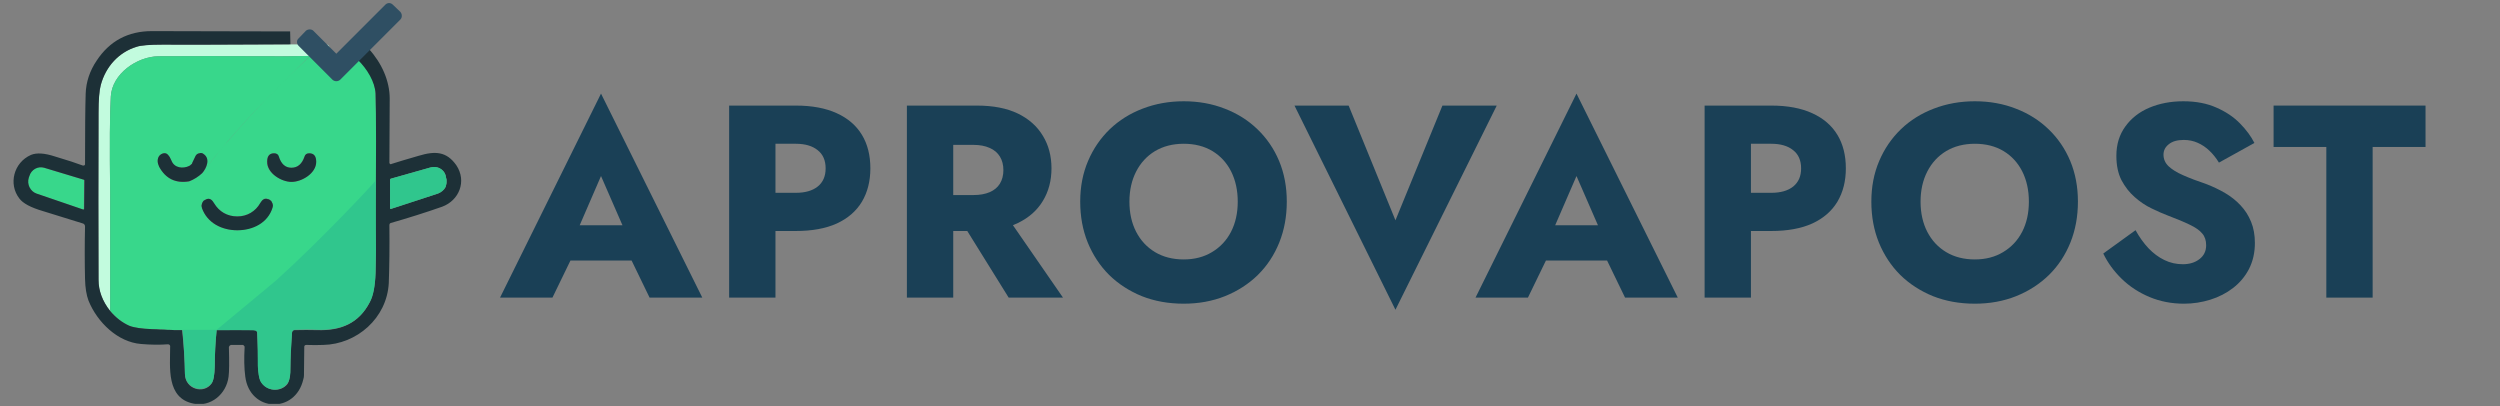 <svg xmlns="http://www.w3.org/2000/svg" xmlns:xlink="http://www.w3.org/1999/xlink" width="326" zoomAndPan="magnify" viewBox="0 0 244.5 39.75" height="53" preserveAspectRatio="xMidYMid meet" version="1.2"><rect x="0" y="0" width="244.5" height="39.75" fill="#808080" stroke="none"/><defs><clipPath id="882c420e09"><path d="M 1 3 L 45.949 3 L 45.949 39.5 L 1 39.5 Z M 1 3 "/></clipPath></defs><g id="1030735c14"><g style="fill:#1a4056;fill-opacity:1;"><g transform="translate(48.935, 29.107)"><path style="stroke:none" d="M 4.938 -3.625 L 14.859 -3.625 L 14.562 -7.078 L 5.266 -7.078 Z M 9.844 -11.891 L 12.5 -5.797 L 12.344 -4.641 L 14.594 0 L 19.75 0 L 9.844 -19.953 L -0.031 0 L 5.094 0 L 7.438 -4.828 L 7.219 -5.828 Z M 9.844 -11.891 "/></g></g><g style="fill:#1a4056;fill-opacity:1;"><g transform="translate(69.325, 29.107)"><path style="stroke:none" d="M 1.984 -18.781 L 1.984 0 L 6.516 0 L 6.516 -18.781 Z M 4.828 -15.047 L 8.5 -15.047 C 9.414 -15.047 10.129 -14.836 10.641 -14.422 C 11.16 -14.016 11.422 -13.422 11.422 -12.641 C 11.422 -11.867 11.16 -11.273 10.641 -10.859 C 10.129 -10.453 9.414 -10.25 8.5 -10.25 L 4.828 -10.25 L 4.828 -6.516 L 8.5 -6.516 C 10.094 -6.516 11.43 -6.758 12.516 -7.25 C 13.598 -7.75 14.414 -8.457 14.969 -9.375 C 15.52 -10.301 15.797 -11.391 15.797 -12.641 C 15.797 -13.922 15.52 -15.016 14.969 -15.922 C 14.414 -16.836 13.598 -17.539 12.516 -18.031 C 11.43 -18.531 10.094 -18.781 8.5 -18.781 L 4.828 -18.781 Z M 4.828 -15.047 "/></g></g><g style="fill:#1a4056;fill-opacity:1;"><g transform="translate(86.71, 29.107)"><path style="stroke:none" d="M 6.656 -8.5 L 11.938 0 L 17.25 0 L 11.375 -8.5 Z M 1.984 -18.781 L 1.984 0 L 6.516 0 L 6.516 -18.781 Z M 4.828 -14.938 L 8.5 -14.938 C 9.113 -14.938 9.641 -14.836 10.078 -14.641 C 10.516 -14.453 10.848 -14.172 11.078 -13.797 C 11.305 -13.43 11.422 -12.988 11.422 -12.469 C 11.422 -11.957 11.305 -11.516 11.078 -11.141 C 10.848 -10.773 10.516 -10.5 10.078 -10.312 C 9.641 -10.125 9.113 -10.031 8.5 -10.031 L 4.828 -10.031 L 4.828 -6.516 L 8.828 -6.516 C 10.43 -6.516 11.77 -6.773 12.844 -7.297 C 13.914 -7.816 14.727 -8.535 15.281 -9.453 C 15.844 -10.379 16.125 -11.441 16.125 -12.641 C 16.125 -13.848 15.844 -14.91 15.281 -15.828 C 14.727 -16.754 13.914 -17.477 12.844 -18 C 11.77 -18.52 10.43 -18.781 8.828 -18.781 L 4.828 -18.781 Z M 4.828 -14.938 "/></g></g><g style="fill:#1a4056;fill-opacity:1;"><g transform="translate(104.739, 29.107)"><path style="stroke:none" d="M 5.719 -9.391 C 5.719 -10.492 5.938 -11.473 6.375 -12.328 C 6.812 -13.18 7.426 -13.848 8.219 -14.328 C 9.02 -14.805 9.957 -15.047 11.031 -15.047 C 12.113 -15.047 13.051 -14.805 13.844 -14.328 C 14.633 -13.848 15.242 -13.18 15.672 -12.328 C 16.098 -11.473 16.312 -10.492 16.312 -9.391 C 16.312 -8.273 16.094 -7.289 15.656 -6.438 C 15.219 -5.594 14.598 -4.93 13.797 -4.453 C 13.004 -3.973 12.082 -3.734 11.031 -3.734 C 9.957 -3.734 9.02 -3.973 8.219 -4.453 C 7.426 -4.93 6.812 -5.594 6.375 -6.438 C 5.938 -7.289 5.719 -8.273 5.719 -9.391 Z M 0.906 -9.391 C 0.906 -7.941 1.148 -6.609 1.641 -5.391 C 2.141 -4.172 2.836 -3.113 3.734 -2.219 C 4.641 -1.332 5.707 -0.641 6.938 -0.141 C 8.176 0.348 9.539 0.594 11.031 0.594 C 12.488 0.594 13.832 0.348 15.062 -0.141 C 16.301 -0.641 17.375 -1.332 18.281 -2.219 C 19.188 -3.113 19.883 -4.172 20.375 -5.391 C 20.863 -6.609 21.109 -7.941 21.109 -9.391 C 21.109 -10.836 20.859 -12.16 20.359 -13.359 C 19.859 -14.555 19.148 -15.594 18.234 -16.469 C 17.328 -17.344 16.258 -18.016 15.031 -18.484 C 13.812 -18.961 12.477 -19.203 11.031 -19.203 C 9.594 -19.203 8.254 -18.961 7.016 -18.484 C 5.785 -18.016 4.711 -17.344 3.797 -16.469 C 2.891 -15.594 2.18 -14.555 1.672 -13.359 C 1.16 -12.16 0.906 -10.836 0.906 -9.391 Z M 0.906 -9.391 "/></g></g><g style="fill:#1a4056;fill-opacity:1;"><g transform="translate(126.631, 29.107)"><path style="stroke:none" d="M 9.844 -7.562 L 5.266 -18.781 L -0.031 -18.781 L 9.844 1.188 L 19.75 -18.781 L 14.438 -18.781 Z M 9.844 -7.562 "/></g></g><g style="fill:#1a4056;fill-opacity:1;"><g transform="translate(144.337, 29.107)"><path style="stroke:none" d="M 4.938 -3.625 L 14.859 -3.625 L 14.562 -7.078 L 5.266 -7.078 Z M 9.844 -11.891 L 12.5 -5.797 L 12.344 -4.641 L 14.594 0 L 19.75 0 L 9.844 -19.953 L -0.031 0 L 5.094 0 L 7.438 -4.828 L 7.219 -5.828 Z M 9.844 -11.891 "/></g></g><g style="fill:#1a4056;fill-opacity:1;"><g transform="translate(164.727, 29.107)"><path style="stroke:none" d="M 1.984 -18.781 L 1.984 0 L 6.516 0 L 6.516 -18.781 Z M 4.828 -15.047 L 8.5 -15.047 C 9.414 -15.047 10.129 -14.836 10.641 -14.422 C 11.16 -14.016 11.422 -13.422 11.422 -12.641 C 11.422 -11.867 11.16 -11.273 10.641 -10.859 C 10.129 -10.453 9.414 -10.25 8.5 -10.25 L 4.828 -10.25 L 4.828 -6.516 L 8.5 -6.516 C 10.094 -6.516 11.43 -6.758 12.516 -7.25 C 13.598 -7.75 14.414 -8.457 14.969 -9.375 C 15.52 -10.301 15.797 -11.391 15.797 -12.641 C 15.797 -13.922 15.52 -15.016 14.969 -15.922 C 14.414 -16.836 13.598 -17.539 12.516 -18.031 C 11.43 -18.531 10.094 -18.781 8.5 -18.781 L 4.828 -18.781 Z M 4.828 -15.047 "/></g></g><g style="fill:#1a4056;fill-opacity:1;"><g transform="translate(182.112, 29.107)"><path style="stroke:none" d="M 5.719 -9.391 C 5.719 -10.492 5.938 -11.473 6.375 -12.328 C 6.812 -13.18 7.426 -13.848 8.219 -14.328 C 9.02 -14.805 9.957 -15.047 11.031 -15.047 C 12.113 -15.047 13.051 -14.805 13.844 -14.328 C 14.633 -13.848 15.242 -13.18 15.672 -12.328 C 16.098 -11.473 16.312 -10.492 16.312 -9.391 C 16.312 -8.273 16.094 -7.289 15.656 -6.438 C 15.219 -5.594 14.598 -4.93 13.797 -4.453 C 13.004 -3.973 12.082 -3.734 11.031 -3.734 C 9.957 -3.734 9.02 -3.973 8.219 -4.453 C 7.426 -4.93 6.812 -5.594 6.375 -6.438 C 5.938 -7.289 5.719 -8.273 5.719 -9.391 Z M 0.906 -9.391 C 0.906 -7.941 1.148 -6.609 1.641 -5.391 C 2.141 -4.172 2.836 -3.113 3.734 -2.219 C 4.641 -1.332 5.707 -0.641 6.938 -0.141 C 8.176 0.348 9.539 0.594 11.031 0.594 C 12.488 0.594 13.832 0.348 15.062 -0.141 C 16.301 -0.641 17.375 -1.332 18.281 -2.219 C 19.188 -3.113 19.883 -4.172 20.375 -5.391 C 20.863 -6.609 21.109 -7.941 21.109 -9.391 C 21.109 -10.836 20.859 -12.16 20.359 -13.359 C 19.859 -14.555 19.148 -15.594 18.234 -16.469 C 17.328 -17.344 16.258 -18.016 15.031 -18.484 C 13.812 -18.961 12.477 -19.203 11.031 -19.203 C 9.594 -19.203 8.254 -18.961 7.016 -18.484 C 5.785 -18.016 4.711 -17.344 3.797 -16.469 C 2.891 -15.594 2.18 -14.555 1.672 -13.359 C 1.16 -12.16 0.906 -10.836 0.906 -9.391 Z M 0.906 -9.391 "/></g></g><g style="fill:#1a4056;fill-opacity:1;"><g transform="translate(204.809, 29.107)"><path style="stroke:none" d="M 4.047 -6.594 L 0.891 -4.312 C 1.316 -3.426 1.914 -2.602 2.688 -1.844 C 3.457 -1.094 4.363 -0.5 5.406 -0.062 C 6.445 0.375 7.578 0.594 8.797 0.594 C 9.672 0.594 10.523 0.461 11.359 0.203 C 12.191 -0.055 12.93 -0.438 13.578 -0.938 C 14.234 -1.438 14.754 -2.055 15.141 -2.797 C 15.523 -3.547 15.719 -4.395 15.719 -5.344 C 15.719 -6.125 15.594 -6.816 15.344 -7.422 C 15.094 -8.035 14.75 -8.57 14.312 -9.031 C 13.875 -9.5 13.367 -9.898 12.797 -10.234 C 12.223 -10.566 11.609 -10.859 10.953 -11.109 C 10.066 -11.41 9.316 -11.695 8.703 -11.969 C 8.086 -12.238 7.613 -12.531 7.281 -12.844 C 6.945 -13.164 6.781 -13.547 6.781 -13.984 C 6.781 -14.391 6.953 -14.727 7.297 -15 C 7.641 -15.281 8.129 -15.422 8.766 -15.422 C 9.254 -15.422 9.707 -15.328 10.125 -15.141 C 10.551 -14.953 10.938 -14.691 11.281 -14.359 C 11.625 -14.035 11.93 -13.648 12.203 -13.203 L 15.672 -15.125 C 15.348 -15.77 14.879 -16.406 14.266 -17.031 C 13.66 -17.656 12.895 -18.172 11.969 -18.578 C 11.051 -18.992 9.969 -19.203 8.719 -19.203 C 7.5 -19.203 6.395 -18.992 5.406 -18.578 C 4.414 -18.16 3.629 -17.547 3.047 -16.734 C 2.461 -15.93 2.172 -14.977 2.172 -13.875 C 2.172 -12.938 2.336 -12.141 2.672 -11.484 C 3.016 -10.836 3.445 -10.285 3.969 -9.828 C 4.488 -9.367 5.039 -9 5.625 -8.719 C 6.207 -8.438 6.719 -8.211 7.156 -8.047 C 8.07 -7.703 8.805 -7.395 9.359 -7.125 C 9.91 -6.863 10.312 -6.582 10.562 -6.281 C 10.82 -5.988 10.953 -5.602 10.953 -5.125 C 10.953 -4.551 10.734 -4.098 10.297 -3.766 C 9.867 -3.43 9.328 -3.266 8.672 -3.266 C 8.035 -3.266 7.438 -3.398 6.875 -3.672 C 6.312 -3.941 5.789 -4.328 5.312 -4.828 C 4.844 -5.328 4.422 -5.914 4.047 -6.594 Z M 4.047 -6.594 "/></g></g><g style="fill:#1a4056;fill-opacity:1;"><g transform="translate(222.248, 29.107)"><path style="stroke:none" d="M 0.109 -14.734 L 5.266 -14.734 L 5.266 0 L 9.797 0 L 9.797 -14.734 L 14.969 -14.734 L 14.969 -18.781 L 0.109 -18.781 Z M 0.109 -14.734 "/></g></g><path style=" stroke:none;fill-rule:nonzero;fill:#c2fbde;fill-opacity:1;" d="M 31.602 4.332 C 31.727 4.312 31.891 4.332 32.094 4.395 L 32.707 5.438 C 32.523 5.438 32.34 5.449 32.156 5.469 C 31.992 5.469 31.816 5.469 31.633 5.469 C 31.418 5.469 27.793 5.5 27.609 5.5 C 27.426 5.5 27.25 5.5 27.086 5.5 C 22.027 5.48 18.168 5.48 15.504 5.5 C 13.387 5.531 10.961 7.219 10.836 9.434 C 10.734 10.988 10.715 14.234 10.773 19.172 L 10.773 30.414 C 10.016 29.453 9.637 28.438 9.637 27.375 C 9.617 22.5 9.617 17.051 9.637 11.031 C 9.637 9.762 9.711 8.859 9.852 8.328 C 10.344 6.484 11.637 5.102 13.355 4.578 C 13.766 4.434 14.625 4.363 15.934 4.363 C 20.02 4.395 27.547 4.332 31.602 4.332 Z M 31.602 4.332 "/><path style=" stroke:none;fill-rule:evenodd;fill:#38d78b;fill-opacity:1;" d="M 34.949 5.777 C 36.18 6.789 36.672 8.02 36.73 9.156 C 36.793 11 36.793 15.434 36.73 22.457 L 36.27 19.172 C 36.27 19.172 36.27 19.16 36.27 19.141 C 36.25 19.141 36.242 19.141 36.242 19.141 C 36.242 19.121 36.23 19.098 36.211 19.078 C 36.211 19.078 36.199 19.07 36.18 19.047 C 36.18 19.047 36.168 19.047 36.148 19.047 C 36.129 19.027 36.117 19.016 36.117 19.016 C 36.098 19.016 36.078 19.016 36.055 19.016 C 36.035 19.016 36.027 19.016 36.027 19.016 C 35.922 19.039 35.84 19.078 35.781 19.141 C 35.012 20.215 34.027 21.262 33.199 22.211 C 31.355 24.363 30.312 25.406 27.363 28.141 C 25.918 29.461 24.938 30.109 23.461 31.184 C 23.246 31.336 22.848 31.398 22.969 31.613 C 23.051 31.734 23.207 31.84 23.43 31.922 C 23.512 31.961 23.594 31.992 23.676 32.012 C 23.777 32.055 23.859 32.086 23.922 32.105 C 24.023 32.145 24.117 32.176 24.199 32.195 C 24.281 32.219 24.371 32.246 24.477 32.289 C 24.23 32.289 17.316 32.289 17.102 32.289 C 16.855 32.27 16.613 32.258 16.367 32.258 C 16.141 32.238 15.906 32.227 15.66 32.227 C 15.414 32.207 15.18 32.195 14.953 32.195 C 13.867 32.156 13.098 32.043 12.648 31.859 C 11.953 31.551 11.328 31.07 10.773 30.414 L 10.773 19.172 L 18.453 17.758 C 17.164 17.961 16.203 17.473 15.566 16.285 C 15.383 15.934 15.371 15.609 15.535 15.301 C 15.629 15.148 15.812 15.023 15.996 14.992 C 16.152 14.961 16.336 15.023 16.457 15.176 C 16.559 15.281 16.664 15.465 16.766 15.73 C 17.043 16.469 17.902 16.559 18.516 16.223 C 18.559 16.203 18.586 16.18 18.609 16.16 C 18.629 16.141 18.648 16.121 18.668 16.098 C 18.691 16.078 18.711 16.059 18.73 16.039 C 18.75 15.996 18.773 15.965 18.793 15.945 C 18.812 15.906 18.926 15.68 19.129 15.27 C 19.223 15.117 19.344 15.023 19.469 14.961 C 19.508 14.961 19.551 14.961 19.59 14.961 C 19.613 14.961 19.641 14.961 19.684 14.961 C 19.723 14.961 19.766 14.973 19.805 14.992 C 19.848 15.012 19.879 15.035 19.898 15.055 C 20.48 15.453 20.297 16.16 19.961 16.684 C 20.531 15.926 21.129 15.176 21.742 14.441 C 23.555 12.258 25.551 10.141 27.609 8.113 C 28.512 7.211 29.41 6.328 30.312 5.469 L 28.191 5.5 C 27.988 5.5 27.793 5.5 27.609 5.5 C 27.426 5.5 27.25 5.5 27.086 5.5 C 22.027 5.48 18.168 5.48 15.504 5.5 C 13.387 5.531 10.961 7.219 10.836 9.434 C 10.734 10.988 10.715 14.234 10.773 19.172 L 18.453 17.758 C 18.965 17.555 19.406 17.277 19.777 16.93 C 19.816 16.867 19.867 16.805 19.93 16.742 C 19.91 16.742 19.898 16.754 19.898 16.773 C 20.492 15.996 21.105 15.219 21.742 14.441 C 23.555 12.289 25.551 10.141 27.609 8.113 C 28.512 7.211 29.422 6.328 30.344 5.469 L 30.312 5.469 C 30.352 5.43 30.395 5.387 30.434 5.348 L 32.031 6.328 C 32.34 6.605 32.738 6.789 33.109 6.605 C 34.121 6.145 34.121 5.102 34.949 5.777 Z M 19.93 16.742 C 19.93 16.723 19.938 16.703 19.961 16.684 C 19.938 16.703 19.93 16.723 19.93 16.742 Z M 28.5 17.789 C 29.484 17.82 30.926 16.961 30.926 15.824 C 30.926 15.27 30.691 14.992 30.219 14.992 C 29.996 14.992 29.84 15.105 29.758 15.332 C 29.512 16.047 29.094 16.406 28.5 16.406 C 27.906 16.406 27.484 16.047 27.238 15.332 C 27.18 15.105 27.035 14.992 26.809 14.992 C 26.34 14.992 26.102 15.27 26.102 15.824 C 26.074 16.93 27.547 17.789 28.5 17.789 Z M 23.215 22.52 C 24.723 22.488 26.164 21.781 26.656 20.277 C 26.656 20.258 26.656 20.227 26.656 20.184 C 26.676 20.145 26.688 20.102 26.688 20.062 C 26.668 20.02 26.656 19.969 26.656 19.91 C 26.637 19.867 26.617 19.828 26.594 19.785 C 26.574 19.746 26.555 19.715 26.535 19.691 C 26.492 19.652 26.461 19.621 26.441 19.602 C 26.402 19.559 26.359 19.531 26.32 19.508 C 26.277 19.488 26.238 19.469 26.195 19.449 C 25.859 19.324 25.645 19.539 25.457 19.879 C 24.969 20.676 24.168 21.168 23.184 21.168 C 22.234 21.168 21.434 20.676 20.941 19.91 C 20.727 19.539 20.543 19.355 20.176 19.477 C 20.133 19.5 20.094 19.52 20.051 19.539 C 20.031 19.559 20 19.582 19.961 19.602 C 19.918 19.641 19.887 19.672 19.867 19.691 C 19.848 19.734 19.828 19.773 19.805 19.816 C 19.785 19.855 19.766 19.898 19.746 19.938 C 19.723 19.98 19.715 20.031 19.715 20.094 C 19.715 20.133 19.715 20.176 19.715 20.215 C 19.734 20.234 19.746 20.266 19.746 20.309 C 20.234 21.812 21.68 22.52 23.215 22.52 Z M 8.133 20.492 L 3.555 18.926 C 2.941 18.711 2.602 18.004 2.82 17.359 L 2.879 17.176 C 3.062 16.559 3.711 16.223 4.293 16.406 L 8.164 17.574 C 8.227 17.574 8.227 17.605 8.227 17.637 L 8.195 20.43 C 8.195 20.449 8.195 20.461 8.195 20.461 C 8.195 20.461 8.184 20.461 8.164 20.461 C 8.164 20.48 8.164 20.492 8.164 20.492 C 8.164 20.492 8.152 20.492 8.133 20.492 Z M 19.898 16.773 C 19.855 16.836 19.816 16.887 19.777 16.93 C 19.816 16.887 19.855 16.836 19.898 16.773 Z M 19.898 16.773 "/><g clip-rule="nonzero" clip-path="url(#882c420e09)"><path style=" stroke:none;fill-rule:evenodd;fill:#1d3037;fill-opacity:1;" d="M 28.406 4.332 C 24.352 4.332 20.02 4.395 15.934 4.363 C 14.625 4.363 13.766 4.434 13.355 4.578 C 11.637 5.102 10.344 6.484 9.852 8.328 C 9.711 8.859 9.637 9.762 9.637 11.031 C 9.617 17.051 9.617 22.5 9.637 27.375 C 9.637 28.438 10.016 29.453 10.773 30.414 C 11.328 31.07 11.953 31.551 12.648 31.859 C 13.098 32.043 13.867 32.156 14.953 32.195 C 15.18 32.195 15.414 32.207 15.66 32.227 C 15.906 32.227 16.141 32.238 16.367 32.258 C 16.613 32.258 16.855 32.27 17.102 32.289 C 17.328 32.289 17.562 32.289 17.809 32.289 C 17.973 33.785 18.066 35.219 18.086 36.59 C 18.117 38.094 19.93 38.555 20.668 37.543 C 20.871 37.277 20.984 36.711 21.004 35.852 C 21.004 34.707 21.066 33.52 21.188 32.289 L 24.477 32.289 C 24.68 32.27 24.855 32.277 24.996 32.32 C 25.09 32.352 25.152 32.441 25.152 32.535 C 25.211 33.742 25.242 34.848 25.242 35.852 C 25.266 36.527 25.348 37 25.488 37.266 C 26.012 38.281 27.426 38.402 28.102 37.574 C 28.305 37.266 28.406 36.684 28.406 35.82 C 28.387 35.207 28.438 34.113 28.562 32.535 C 28.562 32.383 28.652 32.289 28.809 32.289 C 29.605 32.27 30.352 32.27 31.051 32.289 C 33.324 32.352 35.074 31.645 36.148 29.586 C 36.477 28.973 36.672 28.02 36.73 26.727 C 36.773 25.316 36.773 23.891 36.73 22.457 C 36.793 15.434 36.793 11 36.73 9.156 C 36.672 8.02 35.902 6.73 34.98 5.84 L 36.055 4.762 C 37.348 6.176 38.113 7.926 38.113 9.648 C 38.094 13.008 38.082 15.105 38.082 15.945 C 38.082 15.945 38.094 15.957 38.113 15.977 C 38.113 15.996 38.113 16.008 38.113 16.008 C 38.137 16.027 38.145 16.039 38.145 16.039 C 38.164 16.039 38.176 16.039 38.176 16.039 C 38.176 16.039 38.188 16.047 38.207 16.066 C 38.207 16.066 38.219 16.066 38.238 16.066 C 38.238 16.066 38.246 16.059 38.27 16.039 C 38.84 15.852 39.734 15.586 40.941 15.238 C 42.57 14.746 43.676 14.809 44.629 16.16 C 45.672 17.727 44.902 19.602 43.246 20.215 C 41.668 20.77 39.988 21.301 38.207 21.812 C 38.113 21.844 38.082 21.938 38.082 22.027 C 38.105 24.137 38.082 26.023 38.023 27.68 C 37.84 31.121 34.891 33.672 31.602 33.734 C 31.133 33.754 30.578 33.754 29.945 33.734 C 29.82 33.734 29.758 33.824 29.758 33.918 L 29.727 36.711 C 29.727 36.836 29.707 36.957 29.668 37.082 C 28.898 40.492 24.414 40.336 23.984 36.805 C 23.883 36.027 23.859 35.086 23.922 33.98 C 23.922 33.957 23.922 33.949 23.922 33.949 C 23.922 33.926 23.922 33.906 23.922 33.887 C 23.902 33.867 23.891 33.855 23.891 33.855 C 23.891 33.836 23.883 33.824 23.859 33.824 C 23.859 33.805 23.852 33.793 23.832 33.793 C 23.832 33.773 23.832 33.762 23.832 33.762 C 23.809 33.762 23.789 33.754 23.77 33.734 C 23.77 33.734 23.758 33.734 23.738 33.734 C 23.738 33.734 22.602 33.734 22.57 33.734 C 22.551 33.754 22.539 33.762 22.539 33.762 C 22.52 33.762 22.5 33.773 22.48 33.793 C 22.48 33.793 22.469 33.805 22.449 33.824 C 22.449 33.824 22.438 33.836 22.418 33.855 C 22.418 33.855 22.418 33.867 22.418 33.887 C 22.398 33.906 22.387 33.926 22.387 33.949 C 22.387 33.949 22.387 33.957 22.387 33.98 C 22.426 35.414 22.418 36.363 22.355 36.836 C 22.141 38.555 20.605 39.816 18.945 39.477 C 16.242 38.957 16.641 35.914 16.641 33.918 C 16.641 33.898 16.641 33.875 16.641 33.855 C 16.641 33.836 16.641 33.824 16.641 33.824 C 16.621 33.805 16.613 33.785 16.613 33.762 C 16.613 33.762 16.602 33.754 16.582 33.734 C 16.582 33.734 16.57 33.723 16.551 33.703 C 16.531 33.703 16.52 33.703 16.52 33.703 C 16.5 33.68 16.477 33.672 16.457 33.672 C 16.438 33.672 16.426 33.672 16.426 33.672 C 15.609 33.734 14.727 33.723 13.785 33.641 C 11.512 33.457 9.516 31.52 8.656 29.402 C 8.449 28.848 8.336 28.141 8.316 27.281 C 8.277 25.582 8.277 23.871 8.316 22.152 C 8.316 21.996 8.227 21.875 8.07 21.844 C 7.723 21.742 6.434 21.344 4.199 20.645 C 3.012 20.297 2.246 19.887 1.898 19.418 C 0.793 18.004 1.344 15.883 3.035 15.148 C 3.586 14.922 4.363 14.973 5.367 15.301 C 6.598 15.668 7.508 15.965 8.102 16.191 C 8.121 16.191 8.133 16.191 8.133 16.191 C 8.152 16.191 8.176 16.191 8.195 16.191 C 8.195 16.191 8.203 16.191 8.227 16.191 C 8.227 16.191 8.234 16.18 8.254 16.16 C 8.297 16.141 8.316 16.109 8.316 16.066 C 8.316 12.793 8.336 10.488 8.379 9.156 C 8.418 8.008 8.777 6.934 9.453 5.93 C 10.723 4.004 12.527 3.043 14.859 3.043 C 18.301 3.043 23.523 3.074 28.375 3.074 M 38.238 20.43 L 42.844 18.926 C 43.152 18.801 43.43 18.586 43.582 18.281 C 43.602 18.199 43.625 18.117 43.645 18.035 C 43.664 17.973 43.676 17.902 43.676 17.82 C 43.676 17.738 43.676 17.656 43.676 17.574 C 43.652 17.492 43.633 17.41 43.613 17.328 L 43.582 17.145 C 43.398 16.527 42.723 16.191 42.109 16.375 L 38.207 17.48 C 38.207 17.48 38.195 17.492 38.176 17.512 C 38.156 17.512 38.145 17.523 38.145 17.543 C 38.145 17.543 38.145 17.555 38.145 17.574 L 38.145 20.371 C 38.145 20.391 38.156 20.41 38.176 20.43 C 38.195 20.43 38.207 20.43 38.207 20.43 C 38.207 20.43 38.219 20.43 38.238 20.43 Z M 8.133 20.492 C 8.133 20.492 8.145 20.492 8.164 20.492 C 8.184 20.492 8.195 20.492 8.195 20.492 C 8.195 20.492 8.195 20.48 8.195 20.461 C 8.195 20.461 8.203 20.461 8.227 20.461 C 8.227 20.441 8.227 20.43 8.227 20.43 L 8.254 17.637 C 8.254 17.605 8.227 17.574 8.195 17.574 L 4.324 16.406 C 3.711 16.223 3.062 16.59 2.879 17.203 L 2.82 17.359 C 2.602 18.035 2.973 18.711 3.555 18.926 Z M 19.777 16.93 C 19.406 17.277 18.988 17.543 18.516 17.727 C 17.184 17.953 16.203 17.48 15.566 16.312 C 15.383 15.926 15.371 15.586 15.535 15.301 C 15.629 15.148 15.812 15.023 15.996 14.992 C 16.18 14.953 16.336 15.012 16.457 15.176 C 16.559 15.281 16.664 15.453 16.766 15.699 C 17.043 16.438 17.902 16.527 18.516 16.223 C 18.559 16.203 18.586 16.18 18.609 16.16 C 18.629 16.16 18.648 16.141 18.668 16.098 C 18.711 16.078 18.742 16.059 18.762 16.039 C 18.781 16.016 18.793 15.988 18.793 15.945 C 18.812 15.906 18.926 15.668 19.129 15.238 C 19.211 15.094 19.336 15.012 19.5 14.992 C 19.539 14.973 19.582 14.961 19.621 14.961 C 19.641 14.961 19.664 14.961 19.684 14.961 C 19.723 14.984 19.766 14.992 19.805 14.992 C 19.848 15.012 19.879 15.035 19.898 15.055 C 20.605 15.516 20.207 16.438 19.777 16.93 Z M 28.5 16.406 C 29.113 16.406 29.543 16.039 29.789 15.301 C 29.852 15.094 30.004 14.992 30.25 14.992 C 30.699 14.992 30.926 15.27 30.926 15.824 C 30.926 16.961 29.512 17.789 28.5 17.789 C 27.547 17.789 26.102 16.961 26.133 15.793 C 26.133 15.258 26.359 14.992 26.809 14.992 C 27.055 14.992 27.211 15.094 27.27 15.301 C 27.496 16.039 27.906 16.406 28.5 16.406 Z M 23.215 21.168 C 24.168 21.168 24.996 20.676 25.457 19.848 C 25.645 19.539 25.859 19.355 26.195 19.477 C 26.238 19.477 26.277 19.488 26.32 19.508 C 26.359 19.531 26.402 19.559 26.441 19.602 C 26.48 19.602 26.512 19.621 26.535 19.664 C 26.555 19.703 26.574 19.746 26.594 19.785 C 26.617 19.828 26.637 19.867 26.656 19.91 C 26.656 19.949 26.668 19.992 26.688 20.031 C 26.688 20.07 26.688 20.113 26.688 20.152 C 26.668 20.215 26.656 20.266 26.656 20.309 C 26.195 21.812 24.723 22.52 23.215 22.52 C 21.711 22.52 20.266 21.812 19.746 20.34 C 19.746 20.277 19.734 20.227 19.715 20.184 C 19.715 20.145 19.715 20.102 19.715 20.062 C 19.734 20.02 19.746 19.98 19.746 19.938 C 19.766 19.879 19.785 19.828 19.805 19.785 C 19.828 19.766 19.848 19.734 19.867 19.691 C 19.887 19.652 19.918 19.621 19.961 19.602 C 20 19.582 20.043 19.559 20.082 19.539 C 20.102 19.52 20.145 19.5 20.207 19.477 C 20.543 19.355 20.758 19.57 20.941 19.879 C 21.434 20.707 22.234 21.168 23.215 21.168 Z M 23.215 21.168 "/></g><path style=" stroke:none;fill-rule:evenodd;fill:#30c68d;fill-opacity:1;" d="M 38.238 20.43 C 38.219 20.43 38.207 20.43 38.207 20.43 C 38.207 20.43 38.195 20.43 38.176 20.43 C 38.176 20.41 38.164 20.398 38.145 20.398 C 38.145 20.398 38.145 17.605 38.145 17.574 C 38.145 17.543 38.176 17.512 38.207 17.48 L 42.109 16.375 C 42.723 16.191 43.398 16.527 43.582 17.145 L 43.613 17.328 C 43.633 17.41 43.652 17.492 43.676 17.574 C 43.676 17.656 43.676 17.738 43.676 17.82 C 43.676 17.902 43.664 17.973 43.645 18.035 C 43.625 18.117 43.602 18.199 43.582 18.281 C 43.43 18.586 43.152 18.801 42.844 18.926 Z M 26.996 27.434 C 31.355 23.504 36.672 17.82 36.73 17.664 L 36.762 22.426 C 36.785 23.84 36.773 25.254 36.73 26.668 C 36.691 27.977 36.508 28.93 36.18 29.523 C 35.105 31.613 33.352 32.32 31.078 32.258 C 30.383 32.219 29.637 32.219 28.836 32.258 C 28.684 32.258 28.59 32.383 28.562 32.504 C 28.457 34.082 28.406 35.188 28.406 35.82 C 28.43 36.684 28.324 37.246 28.102 37.512 C 27.457 38.371 26.012 38.309 25.457 37.266 C 25.336 37.02 25.242 36.438 25.211 35.762 C 25.211 34.777 25.211 33.734 25.152 32.535 C 25.152 32.41 25.059 32.383 24.969 32.32 C 24.781 32.258 21.648 32.289 21.188 32.289 C 21.168 32.289 21.156 32.289 21.156 32.289 L 21.188 32.258 L 17.84 32.258 C 17.984 33.754 18.066 35.176 18.086 36.527 C 18.117 38.066 19.93 38.496 20.695 37.48 C 20.883 37.234 20.984 36.672 21.004 35.793 C 21.004 34.664 21.066 33.496 21.188 32.289 C 21.188 32.289 21.188 32.277 21.188 32.258 Z M 26.996 27.434 "/><path style=" stroke:none;fill-rule:nonzero;fill:#2f4f63;fill-opacity:1;" d="M 32.523 7.805 L 29.207 4.488 C 28.992 4.27 28.992 3.934 29.207 3.75 L 29.914 3.012 C 30.129 2.828 30.465 2.828 30.648 3.012 L 32.891 5.254 L 37.684 0.461 C 37.898 0.246 38.207 0.246 38.422 0.461 L 39.16 1.168 C 39.344 1.383 39.344 1.723 39.16 1.906 L 33.262 7.805 C 33.047 7.988 32.738 7.988 32.523 7.805 Z M 32.523 7.805 "/></g></svg>